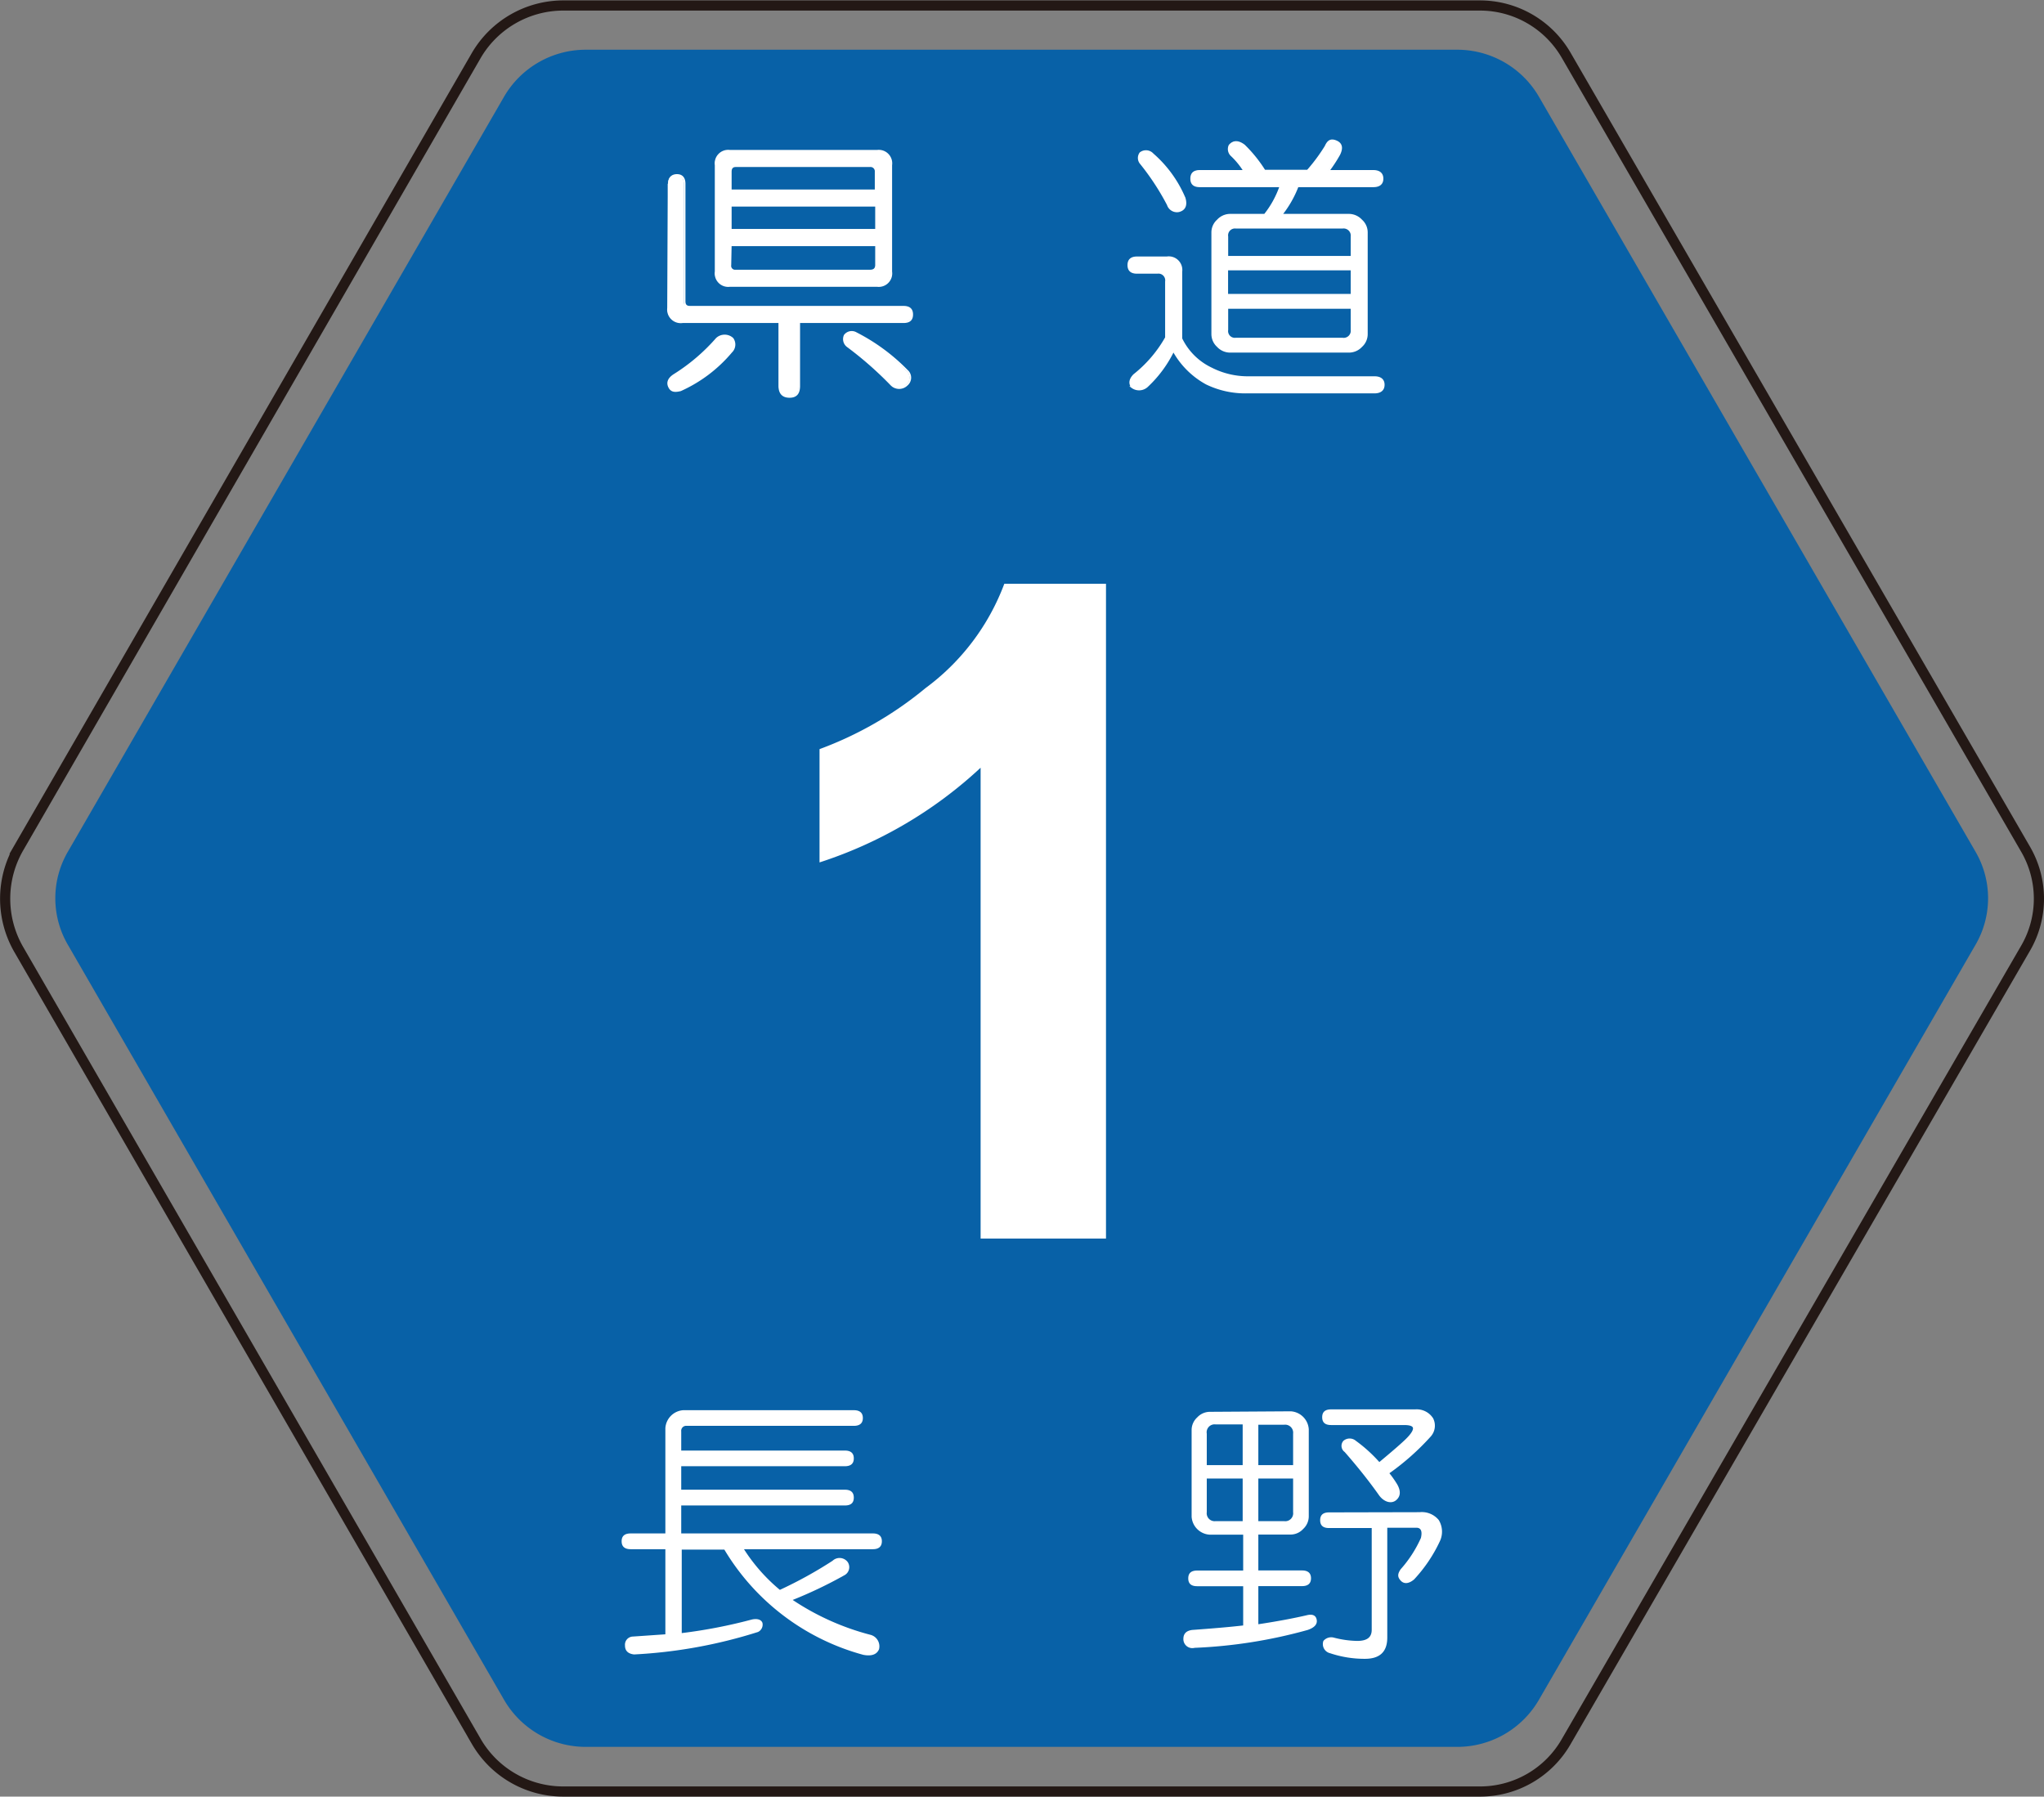 <svg id="レイヤー_1" data-name="レイヤー 1" xmlns="http://www.w3.org/2000/svg" viewBox="0 0 201 176.68"><rect x="0" y="0" width="201" height="176.68" fill="#808080" stroke="none"/><defs><style>.cls-1,.cls-4{fill:none;}.cls-1{stroke:#231815;}.cls-2{fill:#0861a7;}.cls-3{fill:#fff;}.cls-4{stroke:#fff;stroke-width:0.17px;}</style></defs><title>Prefectural road</title><path class="cls-1" d="M294.15,338.58a9.76,9.76,0,0,0,8.51-4.9l45.16-78a9.69,9.69,0,0,0,0-9.8l-45.16-78.05a9.8,9.8,0,0,0-8.51-4.89H204a9.92,9.92,0,0,0-8.5,4.89l-45.06,78.05a10,10,0,0,0,0,9.8l45.06,78a9.88,9.88,0,0,0,8.5,4.9Z" transform="translate(-148.65 -162.4)"/><path class="cls-2" d="M291.92,334.19a9.28,9.28,0,0,0,8.08-4.66l42.87-74.14a9.1,9.1,0,0,0,0-9.31L300,171.94a9.29,9.29,0,0,0-8.08-4.65H206.27a9.29,9.29,0,0,0-8.07,4.65l-42.83,74.14a9.1,9.1,0,0,0,0,9.31l42.83,74.14a9.28,9.28,0,0,0,8.07,4.66h85.65" transform="translate(-148.65 -162.4)"/><path class="cls-3" d="M214.35,180.47c0-.57.27-.85.79-.85s.75.28.75.85V192c0,.36.16.54.53.54h21c.59,0,.9.25.9.76s-.31.75-.9.75H227.2v6.27c0,.71-.31,1.08-.95,1.08s-1-.37-1-1.08v-6.27h-9.51a1.25,1.25,0,0,1-1.43-1.4V180.47m6.38,15.23a1,1,0,0,1-.12,1.3,14,14,0,0,1-5,3.78c-.58.15-.95,0-1.12-.33s0-.83.49-1.18a18.78,18.78,0,0,0,4.19-3.57A1.15,1.15,0,0,1,220.73,195.7Zm14.18-18.47a1.24,1.24,0,0,1,1.38,1.41v10.47a1.24,1.24,0,0,1-1.38,1.41h-14.5a1.24,1.24,0,0,1-1.38-1.41V178.64a1.24,1.24,0,0,1,1.38-1.41Zm-14.4,2.06v1.83H234.8v-1.83a.51.51,0,0,0-.58-.55H221C220.67,178.74,220.51,178.93,220.51,179.29Zm0,3.34V185H234.8v-2.38Zm0,5.84c0,.36.16.54.53.54h13.18c.37,0,.58-.18.58-.54v-1.95H220.51Zm11.27,6.91a.76.76,0,0,1,1.06-.21,17.79,17.79,0,0,1,4.94,3.67.86.86,0,0,1,0,1.4,1,1,0,0,1-1.49,0,34.94,34.94,0,0,0-4.3-3.78C231.61,196.1,231.51,195.74,231.78,195.38Z" transform="translate(-148.65 -162.4)"/><path class="cls-4" d="M219.13,195.7a18.78,18.78,0,0,1-4.19,3.57c-.54.35-.7.75-.49,1.18s.54.47,1.12.33a14,14,0,0,0,5-3.78,1,1,0,0,0,.12-1.3A1.15,1.15,0,0,0,219.13,195.7Z" transform="translate(-148.65 -162.4)"/><path class="cls-4" d="M232,196.46a34.94,34.94,0,0,1,4.3,3.78,1.08,1.08,0,0,0,1.54,0,.92.92,0,0,0,0-1.4,19.18,19.18,0,0,0-5-3.68.86.86,0,0,0-1.12.22A.88.88,0,0,0,232,196.46Z" transform="translate(-148.65 -162.4)"/><path class="cls-4" d="M214.35,192.68a1.25,1.25,0,0,0,1.43,1.4h9.51v6.27c0,.71.33,1.08,1,1.08s.95-.37.95-1.08v-6.27h10.26c.59,0,.85-.25.85-.75s-.26-.76-.85-.76h-21c-.37,0-.53-.18-.53-.54V180.47c0-.57-.27-.86-.75-.86s-.79.29-.79.86Z" transform="translate(-148.65 -162.4)"/><path class="cls-4" d="M220.41,177.23a1.24,1.24,0,0,0-1.38,1.41v10.47a1.24,1.24,0,0,0,1.38,1.41h14.5a1.24,1.24,0,0,0,1.38-1.41V178.64a1.24,1.24,0,0,0-1.38-1.41Z" transform="translate(-148.65 -162.4)"/><path class="cls-4" d="M220.51,186.52H234.8v1.95c0,.36-.21.54-.58.54H221a.47.47,0,0,1-.53-.54Z" transform="translate(-148.65 -162.4)"/><path class="cls-4" d="M221,178.74h13.18a.51.51,0,0,1,.58.55v1.83H220.51v-1.83C220.51,178.92,220.68,178.74,221,178.74Z" transform="translate(-148.65 -162.4)"/><rect class="cls-4" x="71.86" y="20.23" width="14.29" height="2.37"/><path class="cls-4" d="M220.51,182.63" transform="translate(-148.65 -162.4)"/><path class="cls-3" d="M263.39,187.71a1.25,1.25,0,0,1,1.43,1.4v6.59a6.24,6.24,0,0,0,2.93,2.92,7.9,7.9,0,0,0,3.66.87h12.38c.58,0,.91.25.91.75s-.33.76-.91.76H271.21a8.59,8.59,0,0,1-3.94-.87,8.2,8.2,0,0,1-3.25-3.24,11.89,11.89,0,0,1-2.54,3.46,1.17,1.17,0,0,1-1.55.1c-.25-.36-.2-.75.22-1.18a12.54,12.54,0,0,0,3.14-3.67v-5.51a.75.75,0,0,0-.85-.86h-2c-.58,0-.85-.26-.85-.76s.27-.76.85-.76h2.93m-2.6-10.26a.9.9,0,0,1,1.22.11,11.81,11.81,0,0,1,3.13,4.32c.21.72,0,1.15-.52,1.29a1,1,0,0,1-1.13-.64,24.54,24.54,0,0,0-2.7-4.11A.82.82,0,0,1,260.79,177.45ZM280,176.26c.54.22.64.65.32,1.3a13.84,13.84,0,0,1-1.06,1.62h4.41c.58,0,.9.25.9.75s-.32.76-.9.76h-7.44a10.74,10.74,0,0,1-1.6,2.81h6.69a1.67,1.67,0,0,1,1.18.54,1.59,1.59,0,0,1,.53,1.18v10.05a1.61,1.61,0,0,1-.53,1.19,1.67,1.67,0,0,1-1.18.54H269.55a1.57,1.57,0,0,1-1.17-.54,1.61,1.61,0,0,1-.53-1.19V185.22a1.59,1.59,0,0,1,.53-1.18,1.57,1.57,0,0,1,1.17-.54H273a9.57,9.57,0,0,0,1.54-2.81h-7.92c-.58,0-.85-.25-.85-.76s.27-.75.85-.75h4.31a6,6,0,0,0-1.18-1.52.84.84,0,0,1-.21-1c.38-.43.86-.43,1.39,0a12.19,12.19,0,0,1,2.07,2.49h4.19A16.91,16.91,0,0,0,279,176.8C279.23,176.3,279.6,176.12,280,176.26Zm-10.68,9.4v1.94h12.22v-1.94a.79.79,0,0,0-.9-.87H270.19C269.61,184.79,269.34,185.08,269.34,185.66Zm0,3.24v2.48h12.22V188.9Zm0,5.94a.75.75,0,0,0,.85.86h10.47a.78.78,0,0,0,.9-.86v-2.16H269.34Z" transform="translate(-148.65 -162.4)"/><path class="cls-4" d="M260.79,178.42a24.54,24.54,0,0,1,2.7,4.11.94.94,0,0,0,1.07.64c.58-.14.79-.58.58-1.29a11.81,11.81,0,0,0-3.13-4.32.9.9,0,0,0-1.22-.11A.82.82,0,0,0,260.79,178.42Z" transform="translate(-148.65 -162.4)"/><path class="cls-4" d="M260.46,187.71c-.58,0-.85.26-.85.76s.27.76.85.76h2a.75.75,0,0,1,.85.86v5.51a12.54,12.54,0,0,1-3.14,3.67c-.42.43-.47.82-.22,1.19a1.17,1.17,0,0,0,1.55-.11,11.89,11.89,0,0,0,2.54-3.46,8.2,8.2,0,0,0,3.25,3.24,8.74,8.74,0,0,0,3.94.87h12.58c.58,0,.91-.26.91-.76s-.33-.75-.91-.75H271.41a7.9,7.9,0,0,1-3.66-.87,6.24,6.24,0,0,1-2.93-2.92v-6.59a1.25,1.25,0,0,0-1.43-1.4Z" transform="translate(-148.65 -162.4)"/><path class="cls-4" d="M279,176.8a17.52,17.52,0,0,1-1.76,2.38H273a13.4,13.4,0,0,0-2-2.48q-.87-.66-1.44,0a.85.85,0,0,0,.21,1,7.7,7.7,0,0,1,1.23,1.51h-4.36c-.58,0-.85.25-.85.76s.27.75.85.75h7.92a9.4,9.4,0,0,1-1.54,2.8h-3.46a1.68,1.68,0,0,0-1.17.55,1.59,1.59,0,0,0-.53,1.19v10a1.61,1.61,0,0,0,.53,1.19,1.67,1.67,0,0,0,1.17.54h11.79a1.67,1.67,0,0,0,1.18-.54,1.61,1.61,0,0,0,.53-1.19v-10a1.59,1.59,0,0,0-.53-1.19,1.69,1.69,0,0,0-1.18-.55h-6.69a10.52,10.52,0,0,0,1.6-2.8h7.44c.58,0,.9-.25.9-.75s-.32-.76-.9-.76h-4.41a13.84,13.84,0,0,0,1.06-1.62c.32-.65.22-1.08-.32-1.3S279.23,176.29,279,176.8Z" transform="translate(-148.65 -162.4)"/><path class="cls-4" d="M269.34,192.68h12.22v2.16a.78.78,0,0,1-.9.86H270.19a.75.75,0,0,1-.85-.86Z" transform="translate(-148.65 -162.4)"/><rect class="cls-4" x="120.68" y="26.5" width="12.23" height="2.49"/><path class="cls-4" d="M269.34,188.9" transform="translate(-148.65 -162.4)"/><path class="cls-4" d="M270.19,184.79h10.47a.79.79,0,0,1,.9.87v2H269.34v-2A.76.76,0,0,1,270.19,184.79Z" transform="translate(-148.65 -162.4)"/><path class="cls-3" d="M257.41,284.2H245.08V237.9a42.33,42.33,0,0,1-15.84,9.31V236.07a35.59,35.59,0,0,0,10.42-6,22.55,22.55,0,0,0,7.75-10.26h10V284.2" transform="translate(-148.65 -162.4)"/><path class="cls-3" d="M232.61,301.08c.59,0,.89.26.89.77s-.3.77-.89.77H216.19a.49.49,0,0,0-.55.55v1.88h16.09c.59,0,.88.26.88.77s-.29.77-.88.77H215.64v2.31h16.09c.59,0,.88.26.88.78s-.29.77-.88.77H215.64v2.75h18.85c.58,0,.88.26.88.77s-.3.78-.88.78H221.81a17.24,17.24,0,0,0,3.53,4,41.79,41.79,0,0,0,5.18-2.86A1,1,0,0,1,232,316a.9.9,0,0,1-.33,1.32,42.65,42.65,0,0,1-5.07,2.42,25.13,25.13,0,0,0,7.61,3.42,1.17,1.17,0,0,1,.88,1.43c-.22.52-.74.7-1.54.55a22.89,22.89,0,0,1-13.67-10.35h-4.19V323a50.43,50.43,0,0,0,6.84-1.32c.58-.15,1,0,1.1.33a.8.8,0,0,1-.44.88A48.33,48.33,0,0,1,211,325.1c-.59-.07-.89-.36-.89-.88a.8.8,0,0,1,.78-.88l3.19-.22v-8.37h-3.41c-.59,0-.89-.26-.89-.78s.3-.77.89-.77h3.41V302.84a1.89,1.89,0,0,1,1.76-1.76Z" transform="translate(-148.65 -162.4)"/><path class="cls-3" d="M275.58,301.19a1.89,1.89,0,0,1,1.77,1.76v8.6a1.7,1.7,0,0,1-.55,1.21,1.68,1.68,0,0,1-1.22.55h-3.19v3.53h4.3c.58,0,.88.26.88.77s-.3.77-.88.77h-4.3v3.75c1.91-.29,3.49-.59,4.74-.88.58-.15.92,0,1,.44s-.22.77-.88,1a48.7,48.7,0,0,1-11.13,1.76.88.88,0,0,1-1.1-.88c0-.51.29-.81.88-.88,2.05-.15,3.71-.29,5-.44v-3.86h-4.52c-.59,0-.88-.25-.88-.77s.29-.77.88-.77h4.52v-3.53h-3.31a1.89,1.89,0,0,1-1.76-1.76V303a1.67,1.67,0,0,1,.55-1.21,1.71,1.71,0,0,1,1.21-.55Zm-8.26,2.2v3.09h3.53v-4H268.2A.78.78,0,0,0,267.32,303.39Zm0,7.72a.78.78,0,0,0,.88.88h2.65V307.8h-3.53Zm5.07-4.63h3.42v-3.09a.79.79,0,0,0-.89-.88h-2.53Zm0,5.51h2.53a.78.78,0,0,0,.89-.88V307.8h-3.42Zm15.87-.88a2.15,2.15,0,0,1,1.87.77,2.2,2.2,0,0,1,.11,2.09,14.46,14.46,0,0,1-2.53,3.75c-.52.44-1,.48-1.33.11s-.29-.66,0-1.1a11.94,11.94,0,0,0,2-3.09c.15-.66,0-1-.44-1h-2.87v10.8c0,1.4-.73,2.09-2.2,2.09a10.65,10.65,0,0,1-3.42-.55.92.92,0,0,1-.66-1.21,1,1,0,0,1,1-.33,9.77,9.77,0,0,0,2.32.33c1,0,1.43-.37,1.43-1.1v-10h-4.19c-.59,0-.88-.25-.88-.77s.29-.77.88-.77ZM287.82,301a1.91,1.91,0,0,1,1.76.88,1.6,1.6,0,0,1-.22,1.77,24.55,24.55,0,0,1-4.08,3.63,10.05,10.05,0,0,1,.77,1.1c.37.66.33,1.18-.11,1.55s-1.14.22-1.65-.44c-.88-1.25-2-2.69-3.41-4.3a.74.74,0,0,1-.12-1.1.94.94,0,0,1,1.22,0,14.46,14.46,0,0,1,2.31,2.09c1.32-1.1,2.21-1.87,2.65-2.31s.66-.78.66-1-.3-.33-.89-.33h-7.16c-.59,0-.88-.25-.88-.77s.29-.77.88-.77Z" transform="translate(-148.65 -162.4)"/></svg>